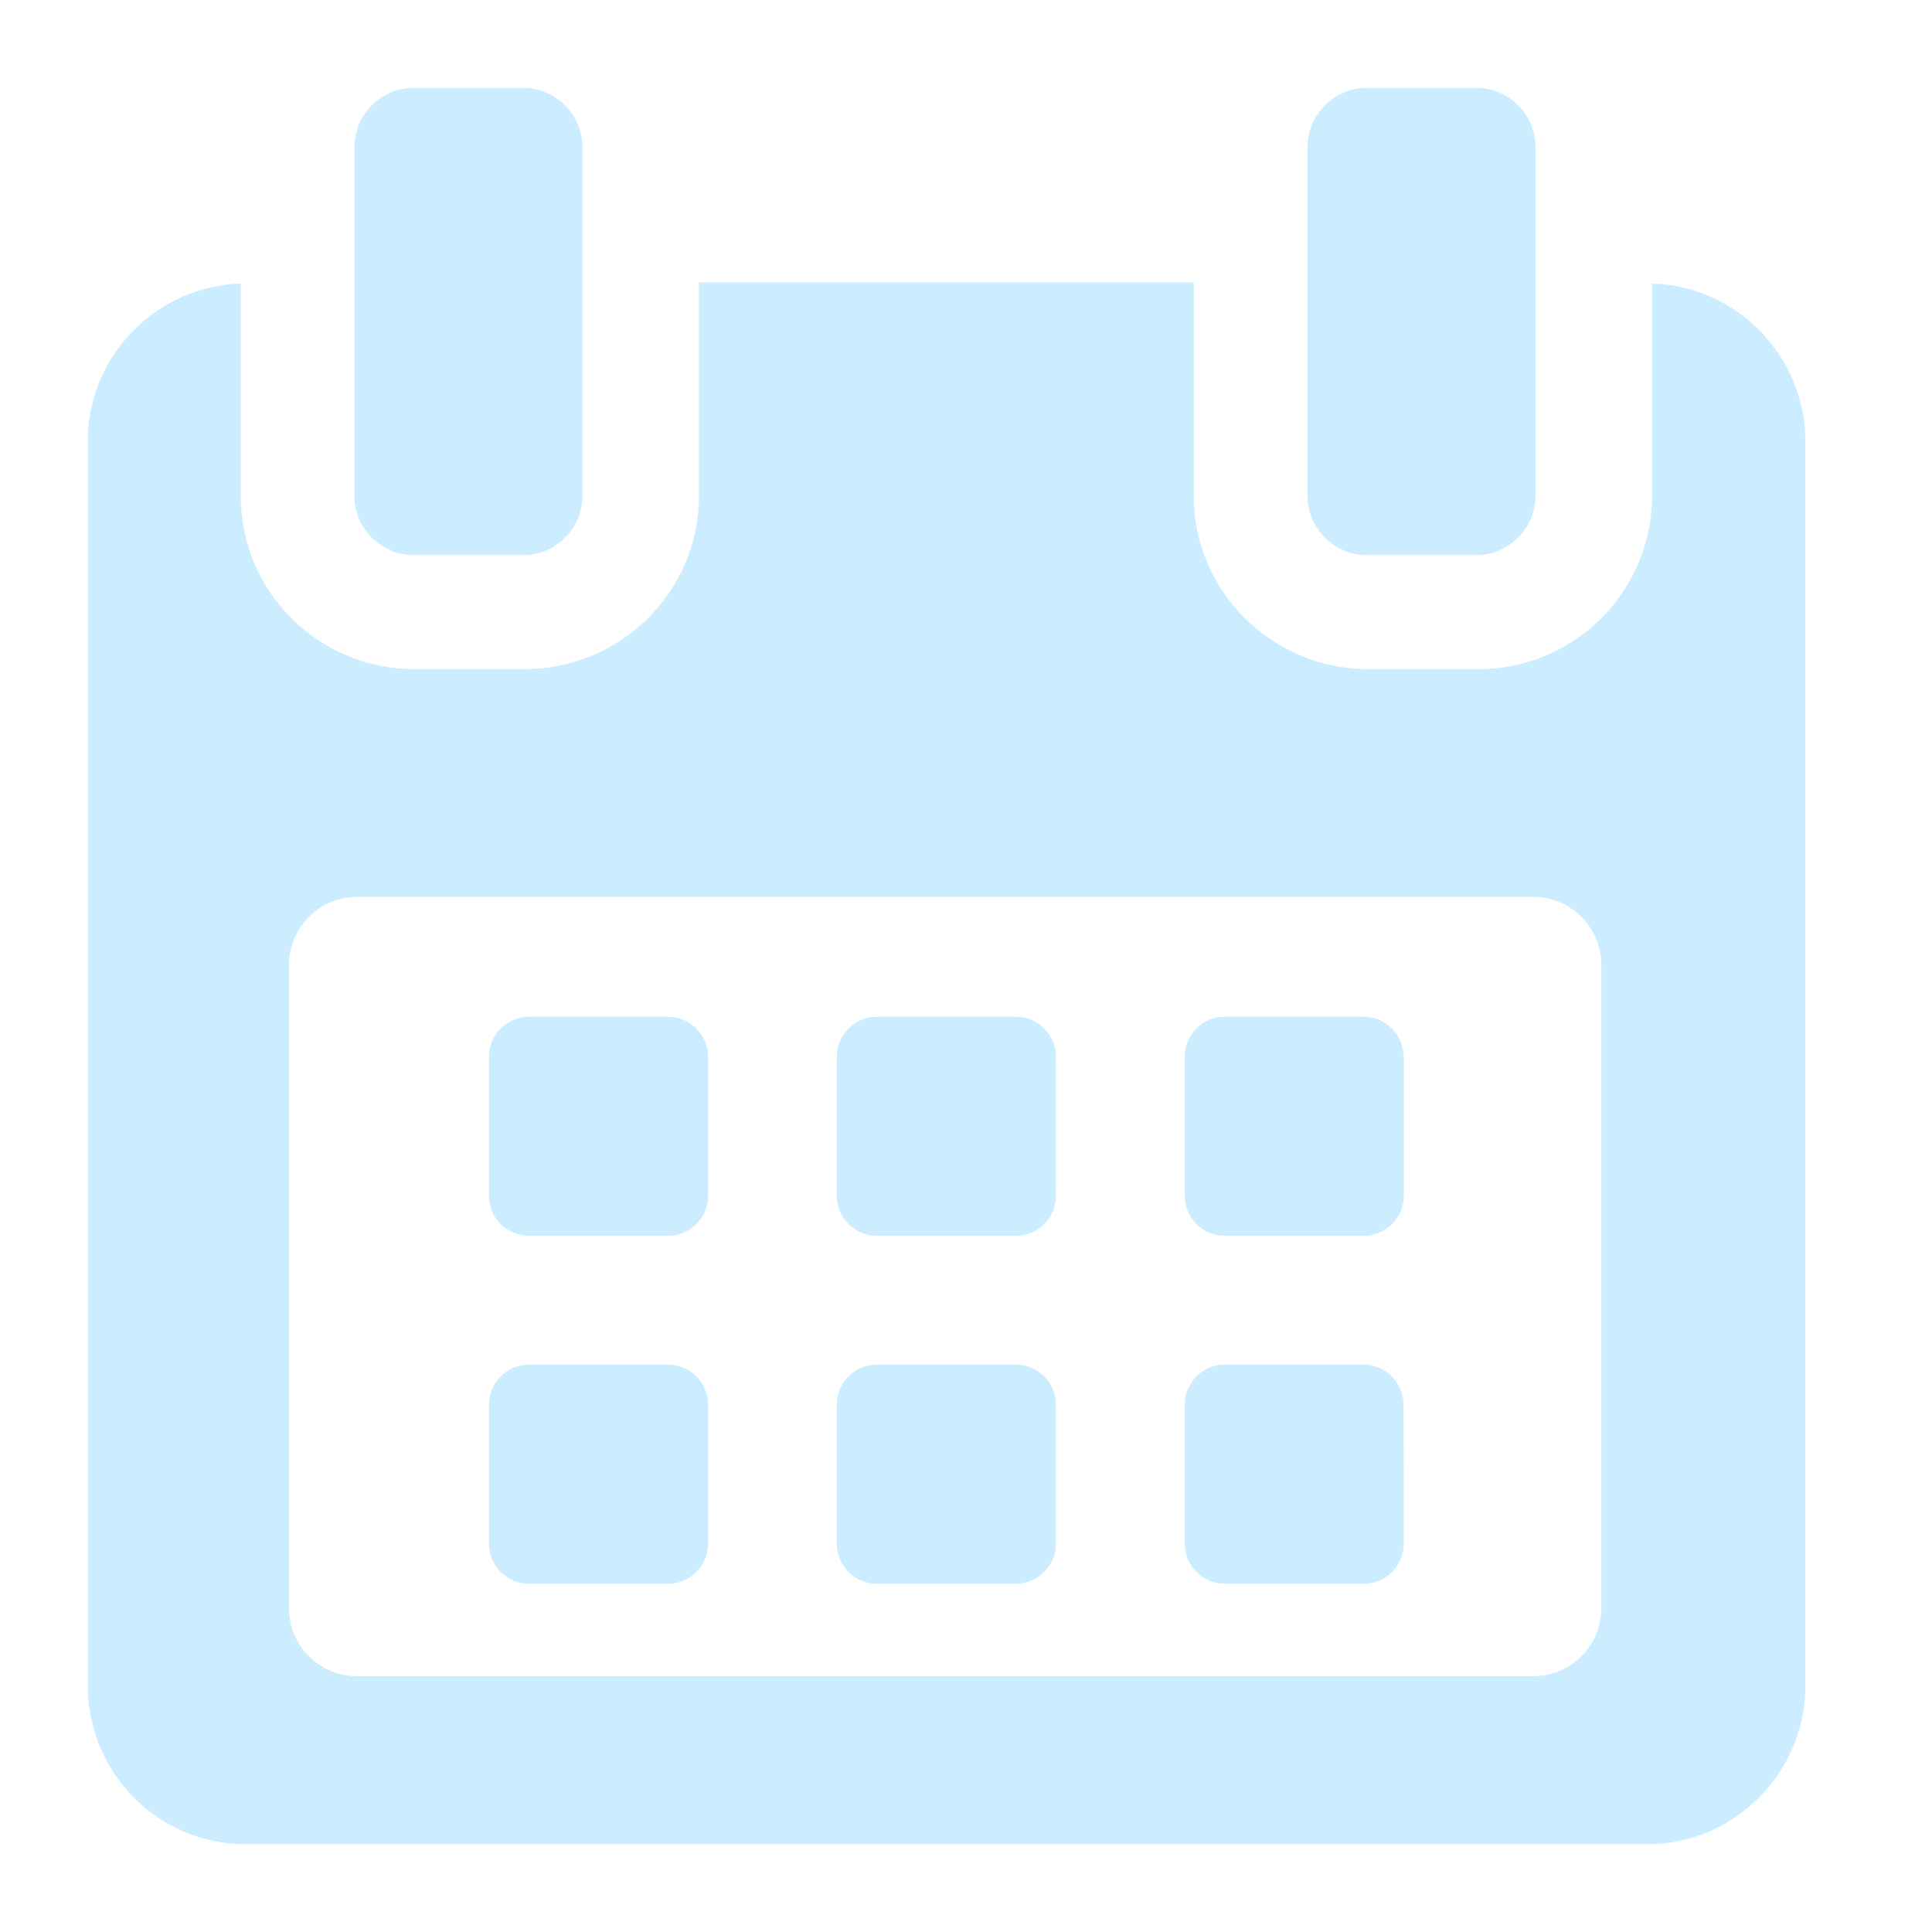 <svg width="22" height="22" viewBox="0 0 22 22" fill="none" xmlns="http://www.w3.org/2000/svg">
<g opacity="0.2">
<path d="M8.063 12.032C8.063 11.783 7.858 11.578 7.608 11.578H6.023C5.773 11.578 5.568 11.783 5.568 12.032V13.618C5.568 13.868 5.773 14.072 6.023 14.072H7.608C7.858 14.072 8.063 13.868 8.063 13.618V12.032ZM12.024 12.032C12.024 11.783 11.819 11.578 11.569 11.578H9.984C9.734 11.578 9.529 11.783 9.529 12.032V13.618C9.529 13.868 9.734 14.072 9.984 14.072H11.569C11.819 14.072 12.024 13.868 12.024 13.618V12.032ZM15.982 12.032C15.982 11.783 15.777 11.578 15.527 11.578H13.945C13.696 11.578 13.491 11.783 13.491 12.032V13.618C13.491 13.868 13.696 14.072 13.945 14.072H15.531C15.781 14.072 15.986 13.868 15.986 13.618V12.032H15.982ZM8.063 15.994C8.063 15.744 7.858 15.539 7.608 15.539H6.023C5.773 15.539 5.568 15.744 5.568 15.994V17.579C5.568 17.829 5.773 18.034 6.023 18.034H7.608C7.858 18.034 8.063 17.829 8.063 17.579V15.994ZM12.024 15.994C12.024 15.744 11.819 15.539 11.569 15.539H9.984C9.734 15.539 9.529 15.744 9.529 15.994V17.579C9.529 17.829 9.734 18.034 9.984 18.034H11.569C11.819 18.034 12.024 17.829 12.024 17.579V15.994ZM15.982 15.994C15.982 15.744 15.777 15.539 15.527 15.539H13.945C13.696 15.539 13.491 15.744 13.491 15.994V17.579C13.491 17.829 13.696 18.034 13.945 18.034H15.531C15.781 18.034 15.986 17.829 15.986 17.579L15.982 15.994ZM18.812 3.229V5.646C18.812 6.739 17.923 7.62 16.834 7.62H15.584C14.49 7.62 13.593 6.739 13.593 5.646V3.216H7.96V5.646C7.96 6.739 7.063 7.62 5.969 7.62H4.72C3.626 7.62 2.741 6.739 2.741 5.646V3.229C1.787 3.257 1 4.048 1 5.019V19.198C1 20.189 1.803 21 2.794 21H18.763C19.75 21 20.558 20.185 20.558 19.198V5.019C20.553 4.048 19.771 3.257 18.812 3.229ZM18.235 18.313C18.235 18.739 17.887 19.087 17.46 19.087H4.064C3.638 19.087 3.29 18.739 3.29 18.313V10.988C3.29 10.562 3.638 10.213 4.064 10.213H17.46C17.887 10.213 18.235 10.562 18.235 10.988V18.313ZM4.716 6.322H5.953C6.33 6.322 6.633 6.018 6.633 5.642V1.68C6.633 1.303 6.326 1 5.953 1H4.716C4.339 1 4.036 1.303 4.036 1.68V5.646C4.036 6.018 4.343 6.322 4.716 6.322ZM15.568 6.322H16.805C17.178 6.322 17.485 6.018 17.485 5.642V1.68C17.485 1.303 17.182 1 16.805 1H15.568C15.195 1 14.888 1.303 14.888 1.68V5.646C14.888 6.018 15.195 6.322 15.568 6.322Z" fill="#00A3FF"/>
</g>
</svg>

